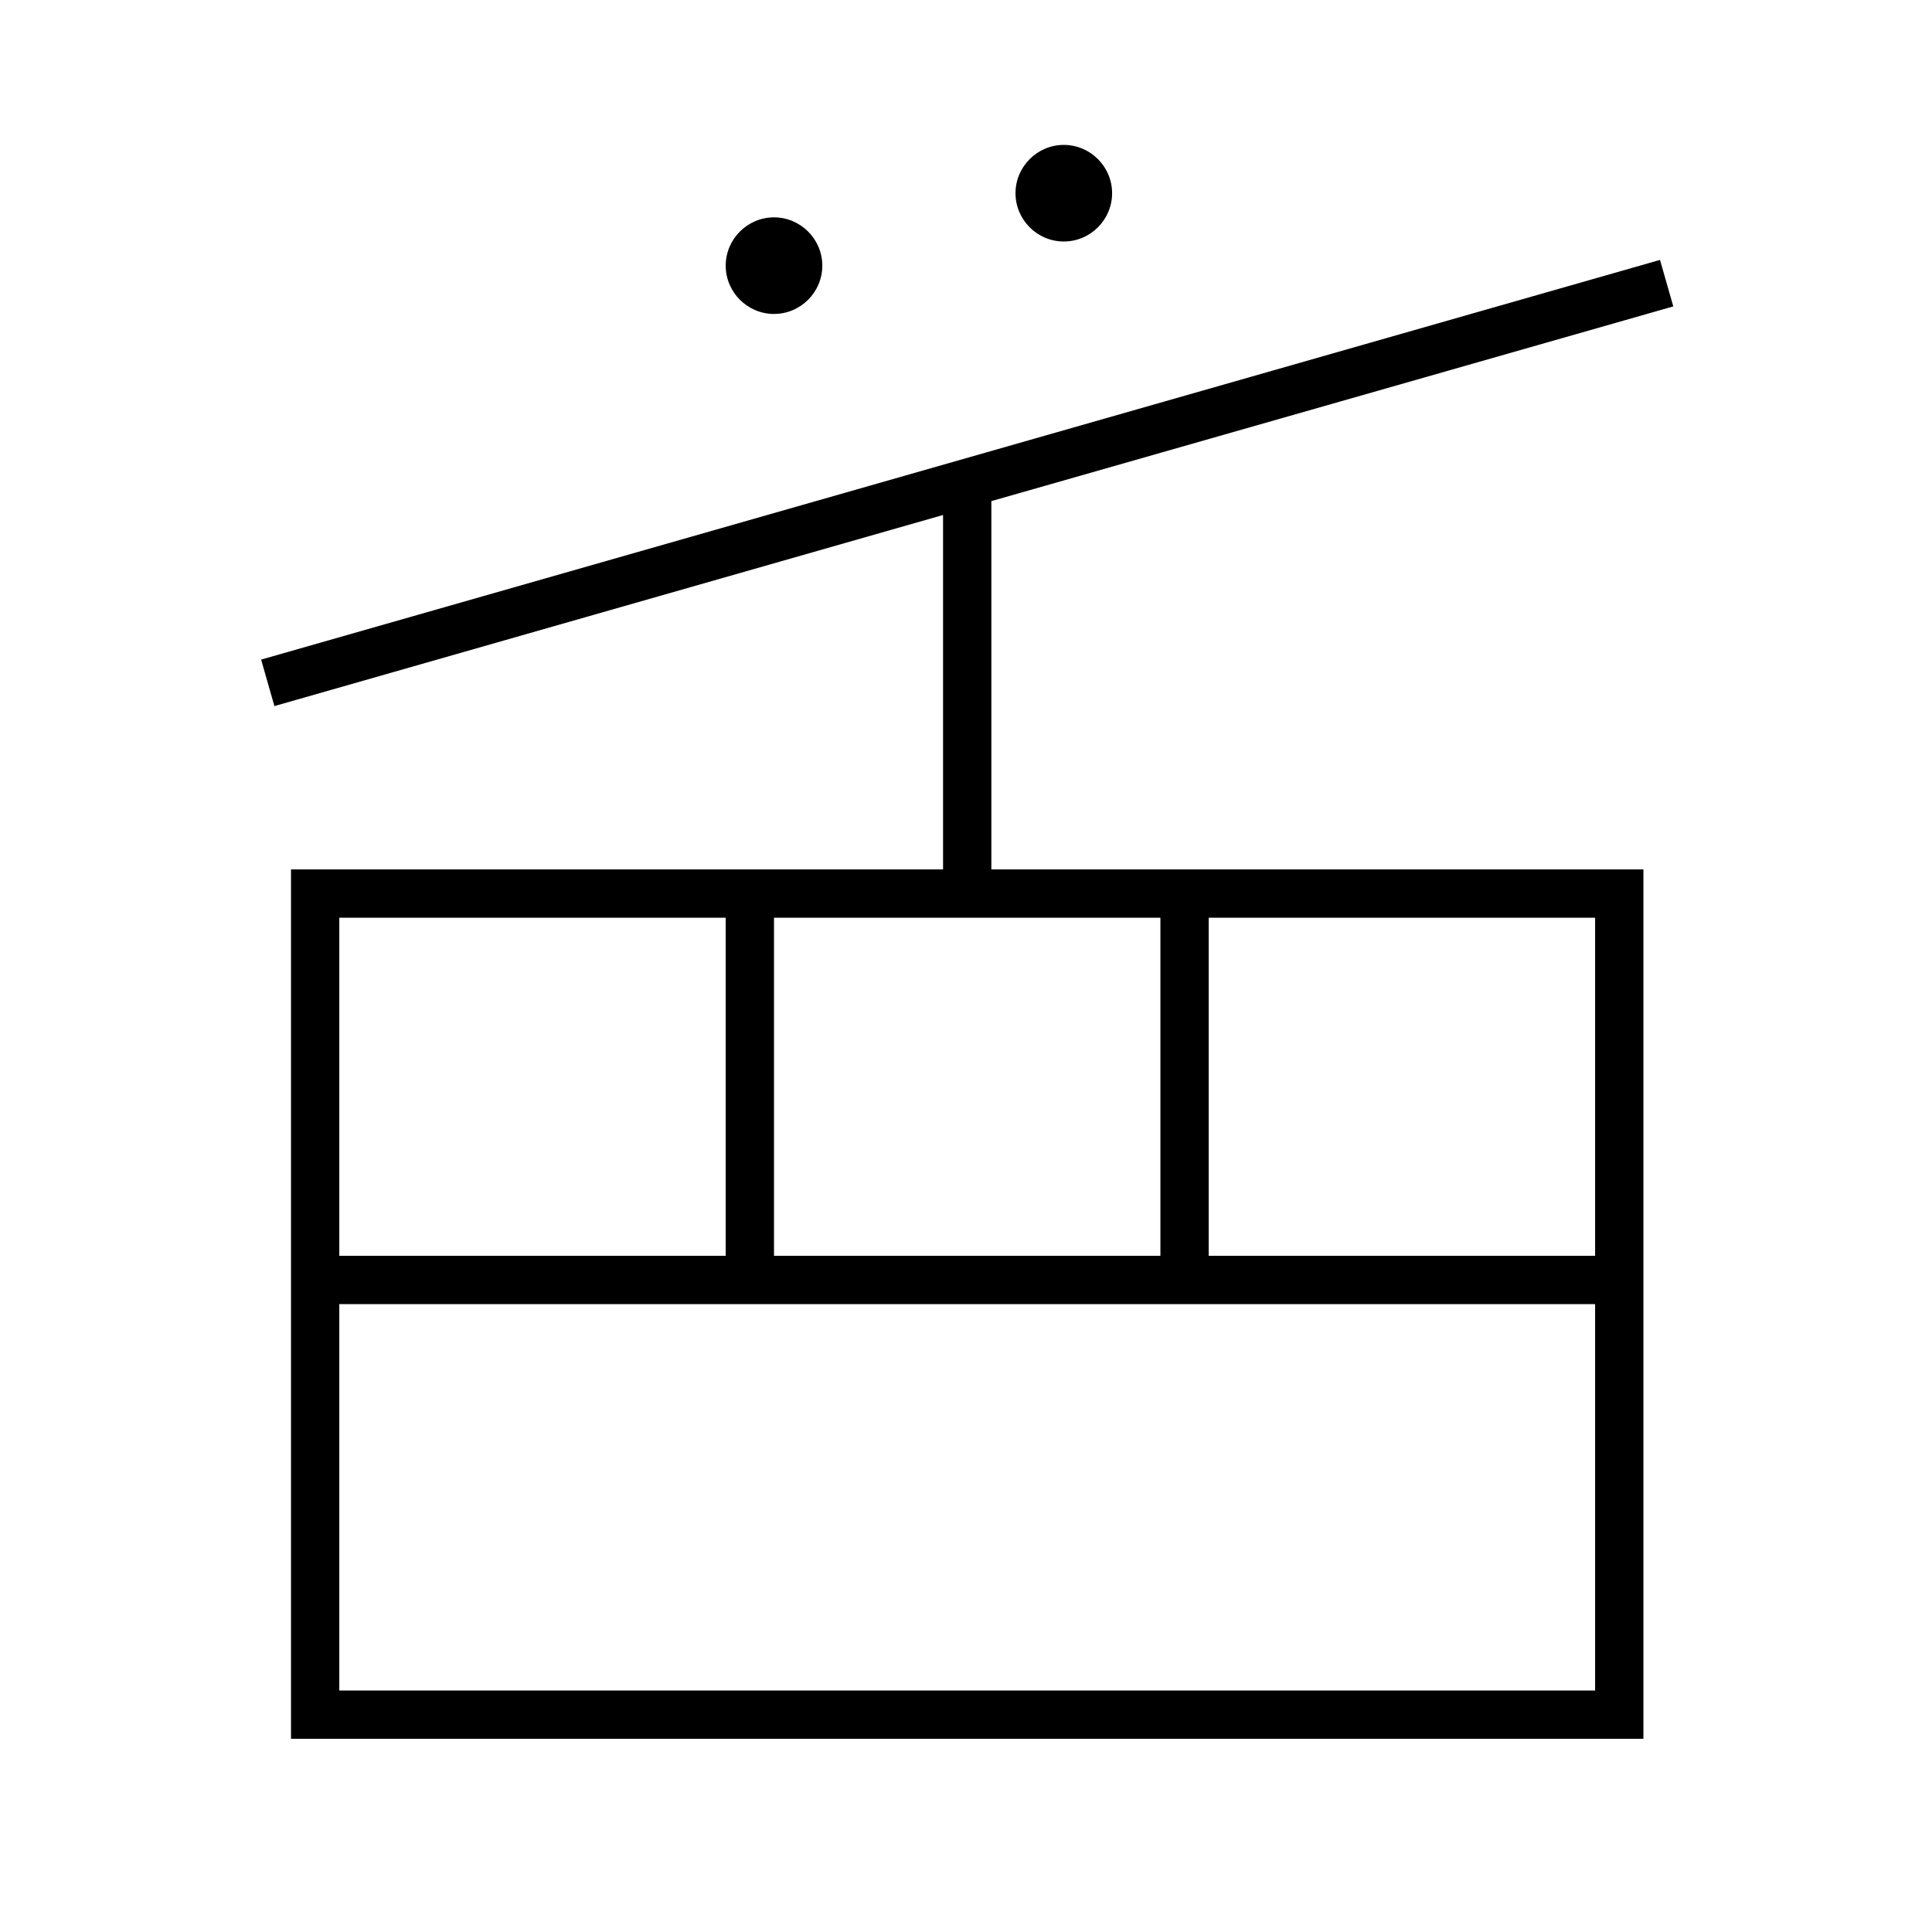 <svg xmlns="http://www.w3.org/2000/svg" viewBox="0 0 640 640"><!--! Font Awesome Pro 7.1.0 by @fontawesome - https://fontawesome.com License - https://fontawesome.com/license (Commercial License) Copyright 2025 Fonticons, Inc. --><path fill="currentColor" d="M352.4 80C361.2 80 368.4 72.8 368.4 64C368.4 55.2 361.2 48 352.4 48C343.6 48 336.4 55.2 336.4 64C336.4 72.8 343.6 80 352.4 80zM272.4 88C272.4 79.2 265.2 72 256.4 72C247.6 72 240.4 79.2 240.4 88C240.4 96.8 247.6 104 256.4 104C265.2 104 272.4 96.8 272.4 88zM240.4 304L240.4 416L112.4 416L112.4 304L240.4 304zM256.4 416L256.4 304L384.4 304L384.4 416L256.4 416zM400.4 416L400.4 304L528.4 304L528.4 416L400.4 416zM528.4 432L528.4 560L112.4 560L112.4 432L528.4 432zM112.4 288L96.4 288L96.4 576L544.4 576L544.4 288L328.4 288L328.4 166L546.6 103.7L554.3 101.5L549.9 86.1L542.2 88.3L318.2 152.3L318.2 152.3L94.2 216.3L86.5 218.5L90.9 233.9L98.6 231.7L312.4 170.6L312.4 288L112.4 288z"/></svg>